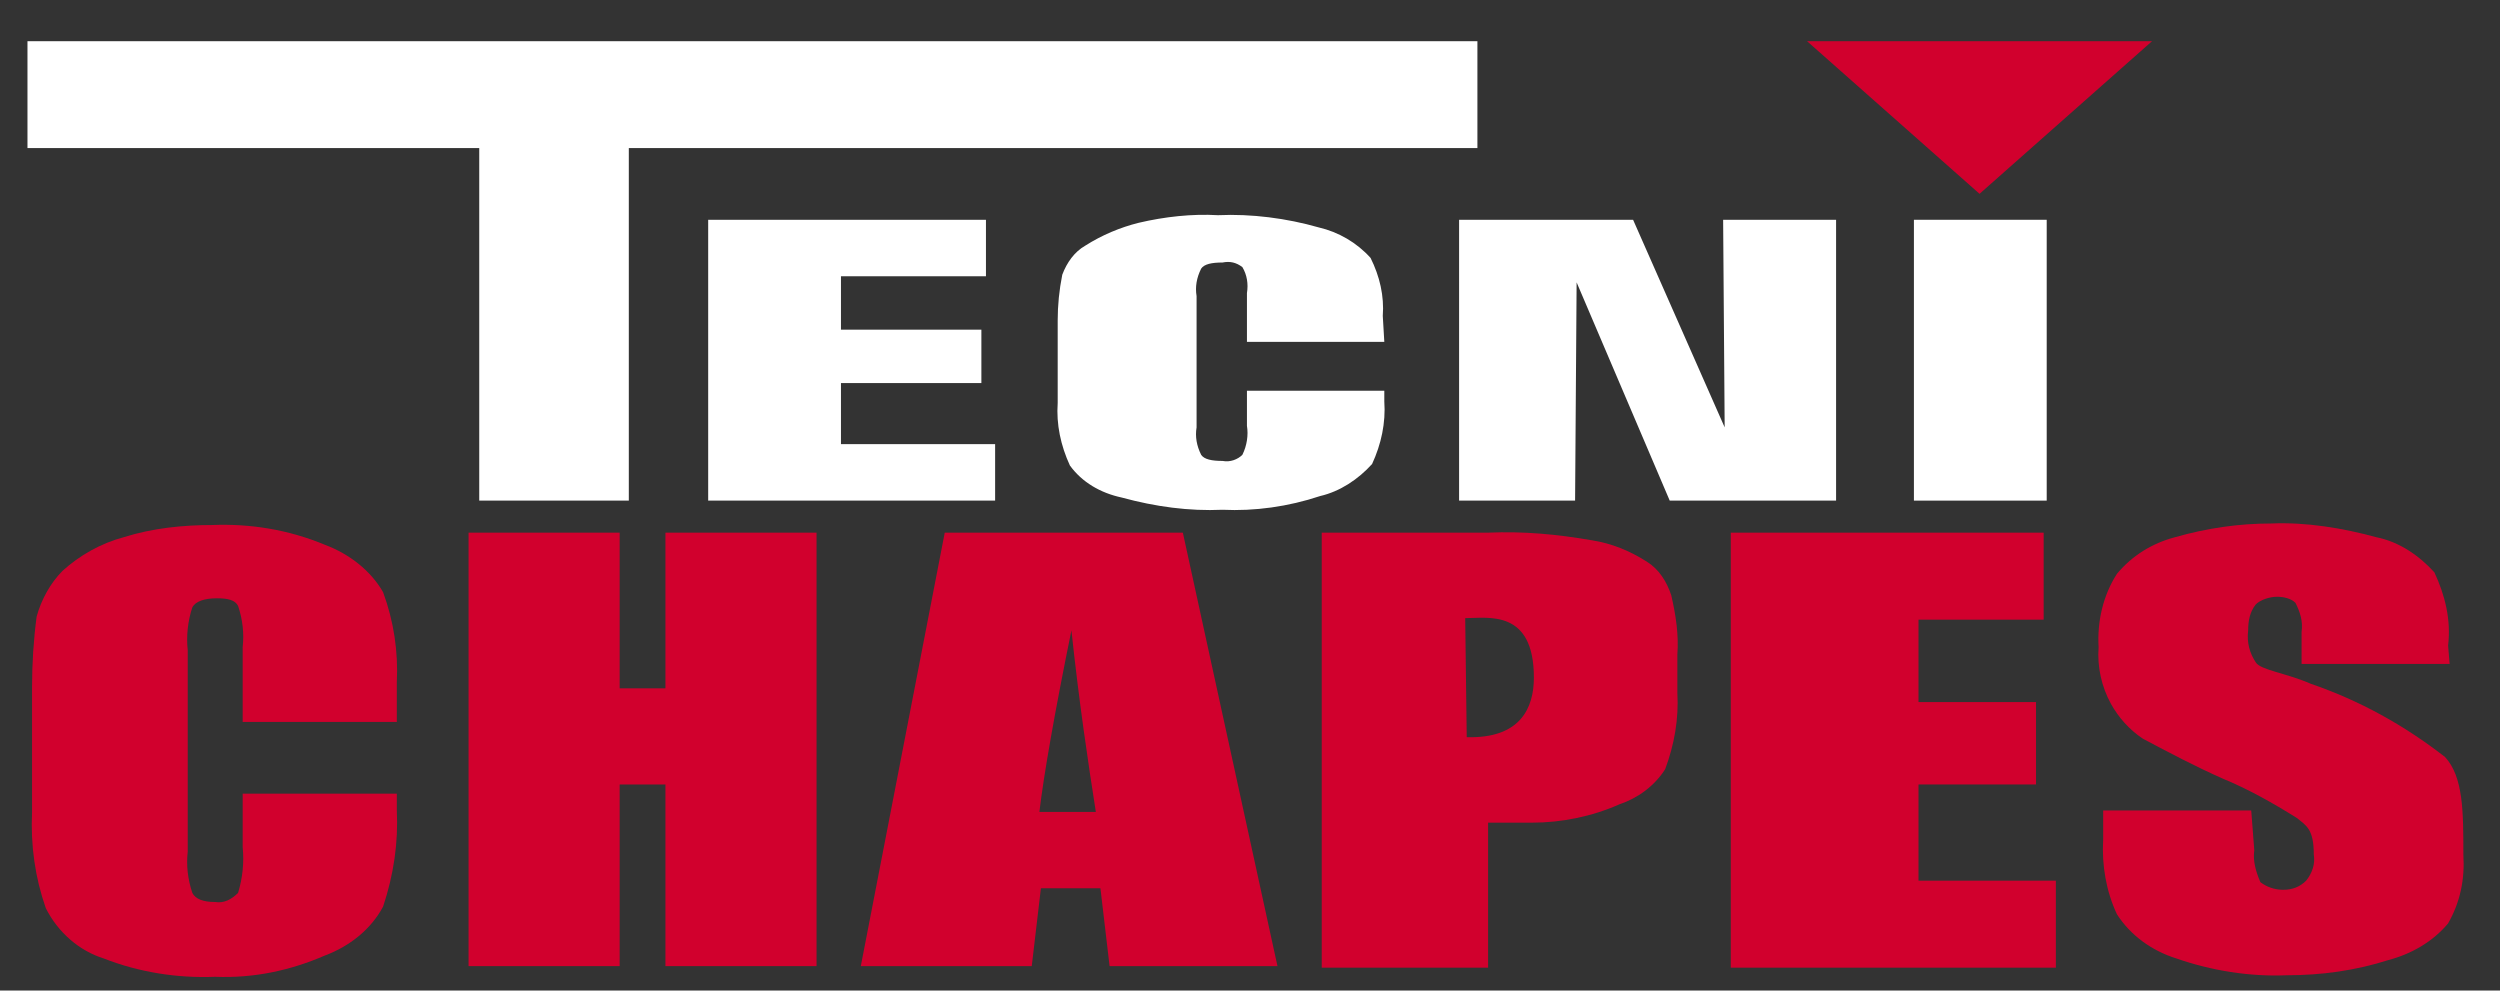 <?xml version="1.0" encoding="UTF-8"?>
<!-- Generator: Adobe Illustrator 27.0.1, SVG Export Plug-In . SVG Version: 6.00 Build 0)  -->
<svg xmlns="http://www.w3.org/2000/svg" xmlns:xlink="http://www.w3.org/1999/xlink" version="1.1" id="Calque_1" x="0px" y="0px" viewBox="0 0 163.8 64.9" style="enable-background:new 0 0 163.8 64.9;" xml:space="preserve">
<rect x="0" y="0" width="163.8" height="64.9" fill="#333333" stroke="none"/>
<style type="text/css">
	.st0{fill:#D1002D;}
	.st1{fill:#FFFFFF;}
</style>
<g id="Groupe_612" transform="translate(0 0)">
	<g>
		<g id="Groupe_611" transform="translate(0 0)">
			<g id="Groupe_634">
				<path id="Tracé_247" class="st0" d="M26,47.3H15.9v-4.9c0.1-0.9,0-1.8-0.3-2.7c-0.2-0.4-0.7-0.5-1.4-0.5      c-0.8,0-1.4,0.2-1.6,0.6c-0.3,0.9-0.4,1.9-0.3,2.8v13.2c-0.1,0.9,0,1.8,0.3,2.7c0.2,0.4,0.7,0.6,1.5,0.6      c0.6,0.1,1.1-0.2,1.5-0.6c0.3-1,0.4-2,0.3-3V52H26v1.1c0.1,2.1-0.2,4.2-0.9,6.3c-0.8,1.5-2.2,2.6-3.8,3.2      c-2.3,1-4.7,1.5-7.2,1.4c-2.5,0.1-5-0.3-7.3-1.2c-1.6-0.5-3-1.7-3.8-3.3c-0.7-2-1-4.1-0.9-6.3V45c0-1.5,0.1-3.1,0.3-4.6      c0.3-1.1,0.9-2.2,1.7-3c1.1-1,2.5-1.8,4-2.2c1.9-0.6,3.9-0.8,5.8-0.8c2.5-0.1,5,0.3,7.4,1.3c1.6,0.6,3,1.7,3.8,3.1      c0.7,1.9,1,3.9,0.9,5.9L26,47.3z"></path>
				<path id="Tracé_248" class="st0" d="M53.5,34.9v28.4h-9.9V51.4h-3v11.9h-9.9V34.9h9.9v10.2h3V34.9H53.5z"></path>
				<path id="Tracé_249" class="st0" d="M77.5,34.9l6.2,28.4h-11l-0.6-5.1h-3.9l-0.6,5.1H56.4l5.5-28.4H77.5z M71.8,53.2      c-0.5-3.2-1.1-7.2-1.6-11.9c-1.1,5.4-1.8,9.4-2.1,11.9H71.8z"></path>
				<path id="Tracé_250" class="st0" d="M86.6,34.9h10.9c2.3-0.1,4.5,0.1,6.8,0.5c1.3,0.2,2.5,0.7,3.6,1.4c0.8,0.5,1.3,1.3,1.6,2.2      c0.3,1.3,0.5,2.6,0.4,3.9v2.5c0.1,1.7-0.2,3.4-0.8,5c-0.7,1.1-1.8,1.9-3,2.3c-1.8,0.8-3.8,1.2-5.7,1.2h-2.9v9.5H86.6V34.9z       M96,40.5l0.1,7.8c3.5,0.1,4.4-1.9,4.4-3.9C100.5,39.9,97.5,40.5,96,40.5"></path>
				<path id="Tracé_251" class="st0" d="M113.4,34.9h20.5v5.7h-8.2V46h7.7v5.4h-7.7v6.3h9v5.7h-21.3V34.9z"></path>
				<path id="Tracé_252" class="st0" d="M160.5,43.5h-9.7v-2.1c0.1-0.7-0.1-1.3-0.4-1.9c-0.3-0.3-0.8-0.4-1.2-0.4      c-0.5,0-1.1,0.2-1.4,0.5c-0.4,0.5-0.5,1.1-0.5,1.7c-0.1,0.8,0.1,1.5,0.5,2.1c0.3,0.5,2,0.7,3.6,1.4c3.2,1.1,6.1,2.7,8.8,4.8      c1.2,1.3,1.2,3.6,1.2,6.4c0.1,1.6-0.2,3.1-1,4.5c-1,1.2-2.4,2-3.9,2.4c-2.2,0.7-4.4,1-6.7,1c-2.4,0.1-4.9-0.3-7.2-1.1      c-1.6-0.5-3-1.5-3.9-2.9c-0.7-1.5-1-3.2-0.9-4.9v-1.9h9.7l0.2,2.6c-0.1,0.7,0.1,1.4,0.4,2.1c0.4,0.3,0.9,0.5,1.5,0.5      c0.6,0,1.1-0.2,1.5-0.6c0.4-0.5,0.6-1.1,0.5-1.7c0-1.7-0.5-1.9-1.1-2.4c-1.6-1-3.2-1.9-4.9-2.6c-1.8-0.8-3.5-1.7-5.2-2.6      c-0.9-0.6-1.6-1.4-2.1-2.3c-0.6-1.1-0.9-2.4-0.8-3.7c-0.1-1.7,0.3-3.4,1.2-4.8c1-1.2,2.3-2,3.8-2.4c2.1-0.6,4.2-0.9,6.3-0.9      c2.3-0.1,4.7,0.3,6.9,0.9c1.5,0.3,2.8,1.2,3.8,2.3c0.7,1.5,1.1,3.1,0.9,4.8L160.5,43.5z"></path>
				<path id="Tracé_253" class="st1" d="M96.8,2.7v7H41.2v23.1h-9.8V9.7H1.8v-7H96.8z"></path>
				<path id="Tracé_254" class="st1" d="M46.4,14.4h18.2v3.7h-9.5v3.5h9.2v3.5h-9.2v4h10.1v3.7H46.4V14.4z"></path>
				<path id="Tracé_255" class="st1" d="M90.7,22.4h-9v-3.2c0.1-0.6,0-1.2-0.3-1.7c-0.4-0.3-0.8-0.4-1.3-0.3      c-0.7,0-1.2,0.1-1.4,0.4c-0.3,0.6-0.4,1.2-0.3,1.8v8.6c-0.1,0.6,0,1.2,0.3,1.8c0.2,0.3,0.7,0.4,1.4,0.4c0.5,0.1,1-0.1,1.3-0.4      c0.3-0.6,0.4-1.3,0.3-1.9v-2.3h9v0.7c0.1,1.4-0.2,2.8-0.8,4.1c-0.9,1-2.1,1.8-3.4,2.1c-2.1,0.7-4.3,1-6.4,0.9      c-2.2,0.1-4.4-0.2-6.6-0.8c-1.4-0.3-2.6-1-3.4-2.1c-0.6-1.3-0.9-2.7-0.8-4.1v-5.4c0-1,0.1-2,0.3-3c0.3-0.8,0.8-1.5,1.5-1.9      c1.1-0.7,2.3-1.2,3.5-1.5c1.7-0.4,3.5-0.6,5.2-0.5c2.2-0.1,4.5,0.2,6.6,0.8c1.3,0.3,2.5,1,3.4,2c0.6,1.2,0.9,2.5,0.8,3.8      L90.7,22.4z"></path>
				<path id="Tracé_256" class="st1" d="M120.3,14.4v18.4h-10.9l-6.1-14.3l-0.1,14.3h-7.6V14.4h11.4L113,28l-0.1-13.6H120.3z"></path>
				<rect id="Rectangle_108" x="125.4" y="14.4" class="st1" width="8.7" height="18.4"></rect>
				<path id="Tracé_257" class="st0" d="M129.7,12.7l-11.3-10H141L129.7,12.7z"></path>
			</g>
		</g>
	</g>
</g>
</svg>
